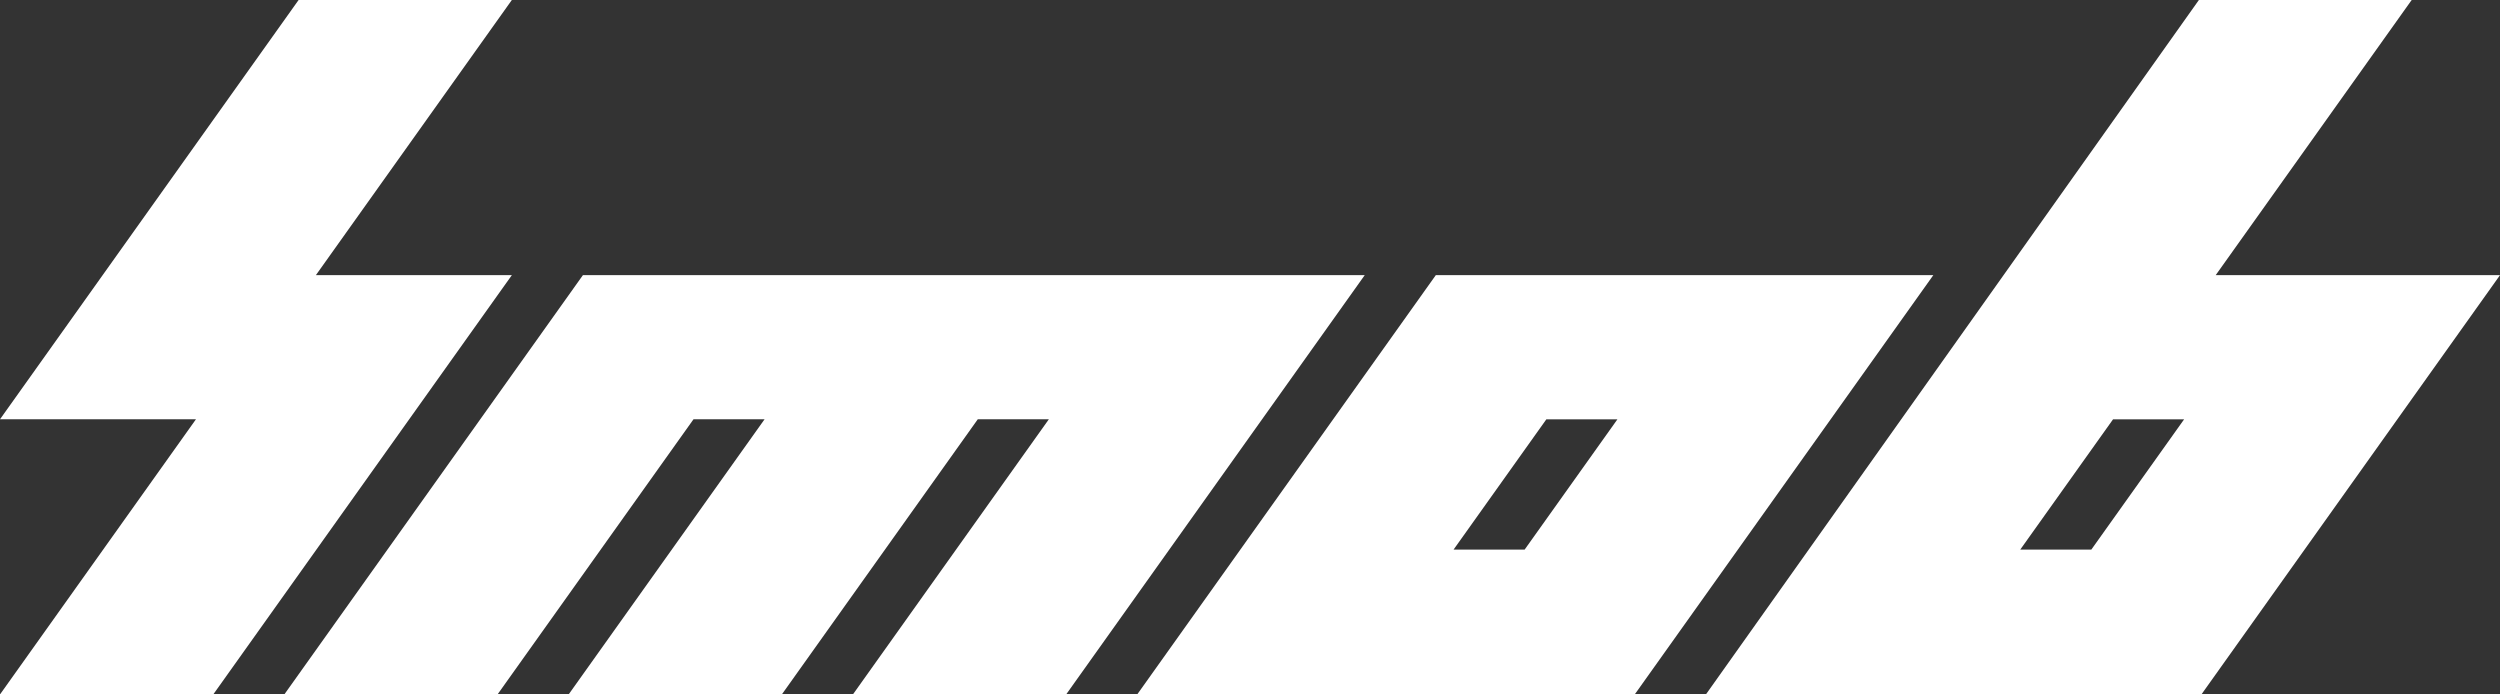 <svg width="216" height="60" viewBox="0 0 216 60" fill="none" xmlns="http://www.w3.org/2000/svg">
<rect x="0" y="0" width="216" height="60" fill="#333333" stroke="none"/>
<path d="M50.363 23.774L24.564 60H42.985L59.919 36.226H66.059L49.129 60H67.549L84.48 36.226H90.62L73.69 60H92.114L117.912 23.774H50.363Z" fill="white"/>
<path d="M27.292 23.774L44.223 0H25.799L0 36.226H16.93L0 60H18.424L44.223 23.774H27.292Z" fill="white"/>
<path d="M124.053 23.774L98.254 60H141.239L167.038 23.774H124.053ZM125.588 47.486L133.605 36.229H139.746L131.728 47.486H125.588Z" fill="white"/>
<path d="M216 23.774H191.436L208.369 0H189.984L147.389 60H190.201L216 23.774ZM180.69 47.486H174.55L182.568 36.229H188.708L180.69 47.486Z" fill="white"/>
</svg>
